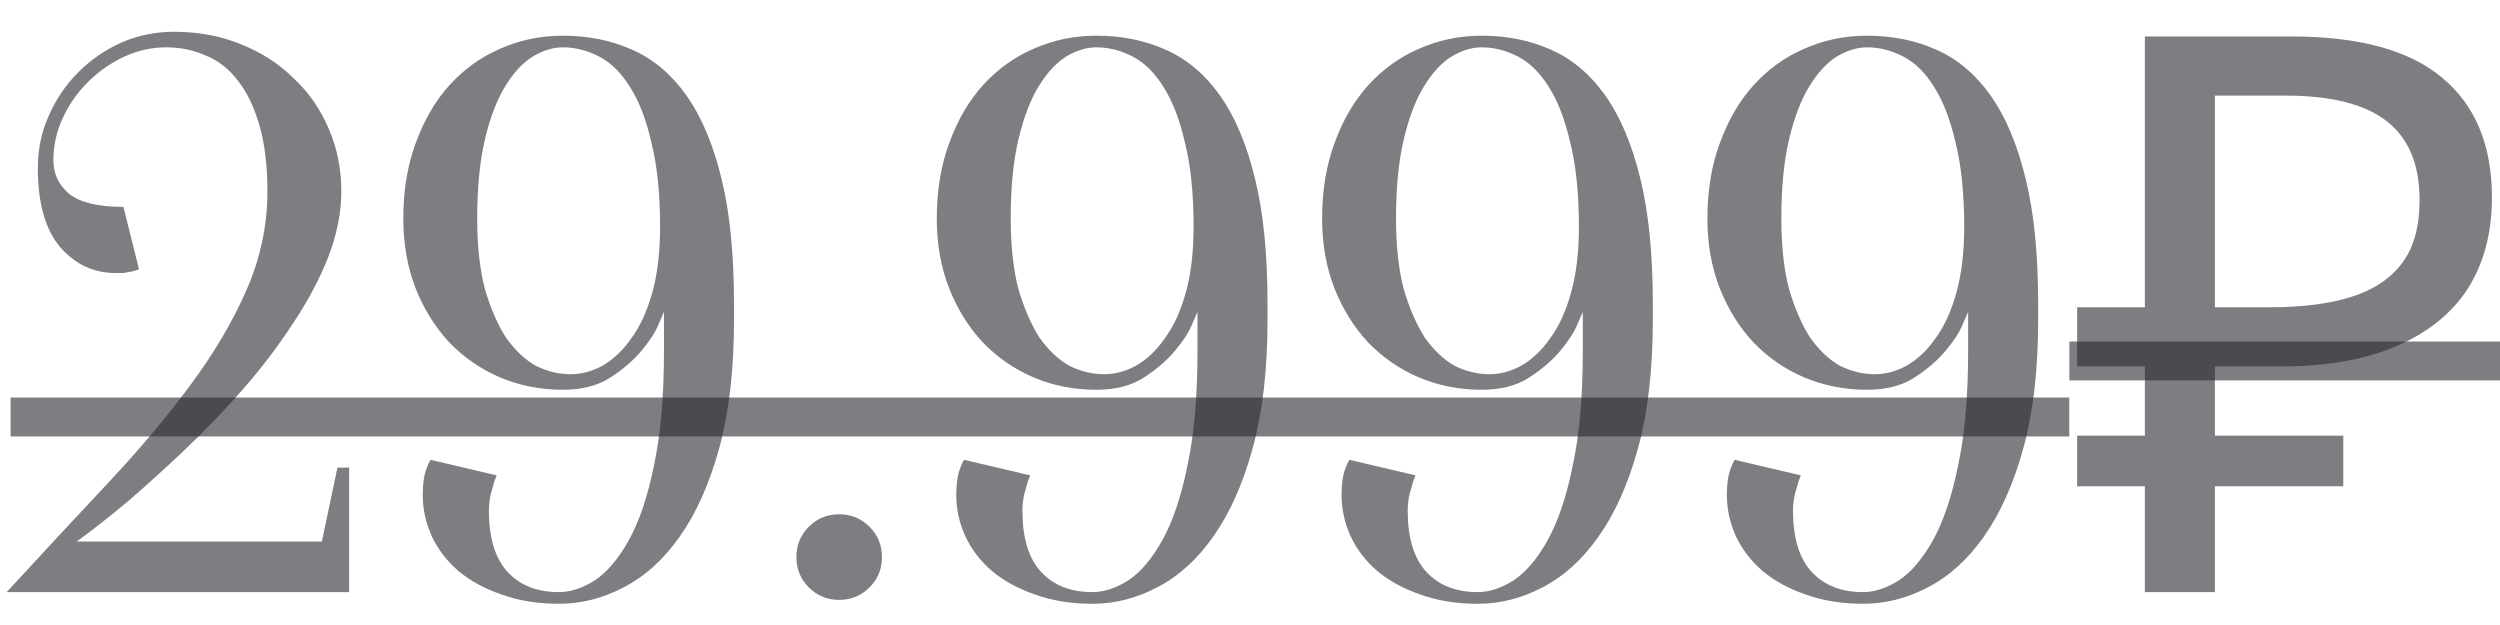 <?xml version="1.0" encoding="UTF-8"?> <svg xmlns="http://www.w3.org/2000/svg" width="76" height="19" viewBox="0 0 76 19" fill="none"> <path d="M5.053 1.439C4.612 1.439 4.186 1.534 3.776 1.723C3.366 1.913 2.995 2.173 2.664 2.504C2.348 2.82 2.096 3.182 1.907 3.592C1.717 4.002 1.623 4.428 1.623 4.87C1.623 5.28 1.78 5.619 2.096 5.887C2.427 6.155 2.979 6.289 3.752 6.289L4.225 8.182C4.162 8.214 4.091 8.237 4.012 8.253C3.933 8.269 3.847 8.284 3.752 8.3C3.673 8.3 3.594 8.3 3.515 8.3C2.853 8.3 2.293 8.04 1.836 7.52C1.378 6.983 1.15 6.179 1.15 5.106C1.15 4.539 1.26 4.01 1.481 3.521C1.702 3.017 2.001 2.575 2.38 2.197C2.758 1.818 3.192 1.518 3.681 1.298C4.186 1.077 4.722 0.966 5.29 0.966C6.031 0.966 6.709 1.092 7.324 1.345C7.955 1.597 8.491 1.944 8.933 2.386C9.39 2.812 9.745 3.324 9.998 3.924C10.25 4.507 10.376 5.138 10.376 5.816C10.376 6.463 10.242 7.133 9.974 7.827C9.706 8.505 9.343 9.183 8.886 9.862C8.444 10.54 7.939 11.202 7.372 11.849C6.804 12.496 6.22 13.103 5.621 13.671C5.022 14.238 4.438 14.767 3.87 15.256C3.302 15.729 2.79 16.131 2.332 16.462H9.785L10.258 14.215H10.613V18H0.203C1.292 16.817 2.317 15.713 3.279 14.688C4.241 13.663 5.077 12.669 5.787 11.707C6.512 10.729 7.08 9.767 7.49 8.821C7.916 7.859 8.129 6.857 8.129 5.816C8.129 5.043 8.05 4.381 7.892 3.829C7.734 3.277 7.521 2.827 7.253 2.48C6.985 2.118 6.662 1.857 6.283 1.7C5.905 1.526 5.495 1.439 5.053 1.439ZM14.507 6.644C14.507 7.48 14.586 8.198 14.744 8.797C14.917 9.381 15.13 9.87 15.382 10.264C15.65 10.642 15.95 10.926 16.281 11.116C16.628 11.289 16.983 11.376 17.346 11.376C17.677 11.376 18.001 11.289 18.316 11.116C18.647 10.926 18.939 10.65 19.191 10.287C19.459 9.925 19.672 9.459 19.83 8.892C19.988 8.324 20.067 7.661 20.067 6.904C20.067 5.895 19.98 5.043 19.806 4.349C19.649 3.655 19.436 3.096 19.168 2.67C18.9 2.228 18.584 1.913 18.221 1.723C17.859 1.534 17.488 1.439 17.11 1.439C16.81 1.439 16.502 1.534 16.187 1.723C15.887 1.913 15.611 2.212 15.359 2.622C15.106 3.032 14.901 3.569 14.744 4.231C14.586 4.894 14.507 5.698 14.507 6.644ZM22.314 9.72C22.314 11.234 22.164 12.535 21.865 13.623C21.565 14.711 21.163 15.611 20.658 16.32C20.169 17.014 19.601 17.527 18.955 17.858C18.324 18.189 17.669 18.355 16.991 18.355C16.345 18.355 15.761 18.26 15.241 18.071C14.736 17.898 14.302 17.661 13.939 17.361C13.592 17.062 13.324 16.715 13.135 16.32C12.946 15.91 12.851 15.484 12.851 15.043C12.851 14.711 12.89 14.443 12.969 14.238C13.001 14.144 13.04 14.057 13.088 13.978L15.098 14.451C15.051 14.562 15.012 14.68 14.98 14.806C14.901 15.043 14.862 15.279 14.862 15.516C14.862 16.352 15.051 16.975 15.43 17.385C15.808 17.795 16.329 18 16.991 18C17.338 18 17.701 17.882 18.079 17.645C18.458 17.393 18.805 16.983 19.12 16.415C19.436 15.847 19.688 15.098 19.877 14.167C20.082 13.221 20.185 12.054 20.185 10.666V9.483C20.185 9.483 20.13 9.609 20.019 9.862C19.925 10.098 19.751 10.366 19.499 10.666C19.247 10.966 18.923 11.242 18.529 11.494C18.15 11.731 17.677 11.849 17.11 11.849C16.431 11.849 15.793 11.723 15.193 11.47C14.61 11.218 14.097 10.863 13.655 10.406C13.23 9.948 12.89 9.404 12.638 8.773C12.386 8.127 12.26 7.417 12.26 6.644C12.26 5.793 12.386 5.028 12.638 4.349C12.89 3.655 13.23 3.072 13.655 2.599C14.097 2.11 14.61 1.739 15.193 1.487C15.793 1.219 16.431 1.085 17.11 1.085C17.882 1.085 18.584 1.227 19.215 1.51C19.862 1.794 20.414 2.26 20.871 2.906C21.328 3.553 21.683 4.397 21.936 5.438C22.188 6.463 22.314 7.732 22.314 9.247V9.72ZM24.21 16.935C24.21 16.573 24.336 16.265 24.588 16.013C24.84 15.76 25.148 15.634 25.511 15.634C25.873 15.634 26.181 15.76 26.433 16.013C26.686 16.265 26.812 16.573 26.812 16.935C26.812 17.298 26.686 17.606 26.433 17.858C26.181 18.11 25.873 18.237 25.511 18.237C25.148 18.237 24.84 18.11 24.588 17.858C24.336 17.606 24.21 17.298 24.21 16.935ZM30.726 6.644C30.726 7.48 30.805 8.198 30.962 8.797C31.136 9.381 31.349 9.87 31.601 10.264C31.869 10.642 32.169 10.926 32.5 11.116C32.847 11.289 33.202 11.376 33.565 11.376C33.896 11.376 34.219 11.289 34.535 11.116C34.866 10.926 35.158 10.65 35.41 10.287C35.678 9.925 35.891 9.459 36.049 8.892C36.206 8.324 36.285 7.661 36.285 6.904C36.285 5.895 36.199 5.043 36.025 4.349C35.867 3.655 35.654 3.096 35.386 2.67C35.118 2.228 34.803 1.913 34.44 1.723C34.077 1.534 33.707 1.439 33.328 1.439C33.028 1.439 32.721 1.534 32.405 1.723C32.106 1.913 31.83 2.212 31.577 2.622C31.325 3.032 31.12 3.569 30.962 4.231C30.805 4.894 30.726 5.698 30.726 6.644ZM38.533 9.72C38.533 11.234 38.383 12.535 38.083 13.623C37.784 14.711 37.382 15.611 36.877 16.32C36.388 17.014 35.82 17.527 35.173 17.858C34.542 18.189 33.888 18.355 33.21 18.355C32.563 18.355 31.98 18.26 31.459 18.071C30.954 17.898 30.521 17.661 30.158 17.361C29.811 17.062 29.543 16.715 29.354 16.32C29.164 15.91 29.07 15.484 29.07 15.043C29.07 14.711 29.109 14.443 29.188 14.238C29.22 14.144 29.259 14.057 29.306 13.978L31.317 14.451C31.27 14.562 31.23 14.68 31.199 14.806C31.12 15.043 31.081 15.279 31.081 15.516C31.081 16.352 31.27 16.975 31.648 17.385C32.027 17.795 32.547 18 33.21 18C33.557 18 33.919 17.882 34.298 17.645C34.677 17.393 35.023 16.983 35.339 16.415C35.654 15.847 35.907 15.098 36.096 14.167C36.301 13.221 36.404 12.054 36.404 10.666V9.483C36.404 9.483 36.348 9.609 36.238 9.862C36.143 10.098 35.97 10.366 35.718 10.666C35.465 10.966 35.142 11.242 34.748 11.494C34.369 11.731 33.896 11.849 33.328 11.849C32.65 11.849 32.011 11.723 31.412 11.47C30.828 11.218 30.316 10.863 29.874 10.406C29.448 9.948 29.109 9.404 28.857 8.773C28.604 8.127 28.478 7.417 28.478 6.644C28.478 5.793 28.604 5.028 28.857 4.349C29.109 3.655 29.448 3.072 29.874 2.599C30.316 2.11 30.828 1.739 31.412 1.487C32.011 1.219 32.65 1.085 33.328 1.085C34.101 1.085 34.803 1.227 35.434 1.51C36.08 1.794 36.632 2.26 37.09 2.906C37.547 3.553 37.902 4.397 38.154 5.438C38.407 6.463 38.533 7.732 38.533 9.247V9.72ZM42.439 6.644C42.439 7.48 42.518 8.198 42.676 8.797C42.849 9.381 43.062 9.87 43.315 10.264C43.583 10.642 43.882 10.926 44.214 11.116C44.56 11.289 44.915 11.376 45.278 11.376C45.609 11.376 45.933 11.289 46.248 11.116C46.579 10.926 46.871 10.65 47.123 10.287C47.392 9.925 47.604 9.459 47.762 8.892C47.92 8.324 47.999 7.661 47.999 6.904C47.999 5.895 47.912 5.043 47.739 4.349C47.581 3.655 47.368 3.096 47.1 2.67C46.832 2.228 46.516 1.913 46.153 1.723C45.791 1.534 45.42 1.439 45.041 1.439C44.742 1.439 44.434 1.534 44.119 1.723C43.819 1.913 43.543 2.212 43.291 2.622C43.038 3.032 42.833 3.569 42.676 4.231C42.518 4.894 42.439 5.698 42.439 6.644ZM50.246 9.72C50.246 11.234 50.096 12.535 49.797 13.623C49.497 14.711 49.095 15.611 48.59 16.32C48.101 17.014 47.533 17.527 46.887 17.858C46.256 18.189 45.601 18.355 44.923 18.355C44.277 18.355 43.693 18.26 43.172 18.071C42.668 17.898 42.234 17.661 41.871 17.361C41.524 17.062 41.256 16.715 41.067 16.32C40.878 15.91 40.783 15.484 40.783 15.043C40.783 14.711 40.822 14.443 40.901 14.238C40.933 14.144 40.972 14.057 41.02 13.978L43.031 14.451C42.983 14.562 42.944 14.68 42.912 14.806C42.833 15.043 42.794 15.279 42.794 15.516C42.794 16.352 42.983 16.975 43.362 17.385C43.74 17.795 44.261 18 44.923 18C45.27 18 45.633 17.882 46.011 17.645C46.39 17.393 46.737 16.983 47.052 16.415C47.368 15.847 47.62 15.098 47.809 14.167C48.014 13.221 48.117 12.054 48.117 10.666V9.483C48.117 9.483 48.062 9.609 47.951 9.862C47.857 10.098 47.683 10.366 47.431 10.666C47.179 10.966 46.855 11.242 46.461 11.494C46.083 11.731 45.609 11.849 45.041 11.849C44.363 11.849 43.724 11.723 43.125 11.47C42.542 11.218 42.029 10.863 41.587 10.406C41.162 9.948 40.822 9.404 40.57 8.773C40.318 8.127 40.192 7.417 40.192 6.644C40.192 5.793 40.318 5.028 40.57 4.349C40.822 3.655 41.162 3.072 41.587 2.599C42.029 2.11 42.542 1.739 43.125 1.487C43.724 1.219 44.363 1.085 45.041 1.085C45.814 1.085 46.516 1.227 47.147 1.51C47.794 1.794 48.346 2.26 48.803 2.906C49.261 3.553 49.615 4.397 49.868 5.438C50.12 6.463 50.246 7.732 50.246 9.247V9.72ZM54.153 6.644C54.153 7.48 54.231 8.198 54.389 8.797C54.563 9.381 54.776 9.87 55.028 10.264C55.296 10.642 55.596 10.926 55.927 11.116C56.274 11.289 56.629 11.376 56.992 11.376C57.323 11.376 57.646 11.289 57.962 11.116C58.293 10.926 58.584 10.65 58.837 10.287C59.105 9.925 59.318 9.459 59.476 8.892C59.633 8.324 59.712 7.661 59.712 6.904C59.712 5.895 59.625 5.043 59.452 4.349C59.294 3.655 59.081 3.096 58.813 2.67C58.545 2.228 58.23 1.913 57.867 1.723C57.504 1.534 57.133 1.439 56.755 1.439C56.455 1.439 56.148 1.534 55.832 1.723C55.533 1.913 55.257 2.212 55.004 2.622C54.752 3.032 54.547 3.569 54.389 4.231C54.231 4.894 54.153 5.698 54.153 6.644ZM61.96 9.72C61.96 11.234 61.81 12.535 61.51 13.623C61.211 14.711 60.808 15.611 60.304 16.32C59.815 17.014 59.247 17.527 58.6 17.858C57.969 18.189 57.315 18.355 56.637 18.355C55.99 18.355 55.406 18.26 54.886 18.071C54.381 17.898 53.947 17.661 53.585 17.361C53.238 17.062 52.97 16.715 52.78 16.32C52.591 15.91 52.496 15.484 52.496 15.043C52.496 14.711 52.536 14.443 52.615 14.238C52.646 14.144 52.686 14.057 52.733 13.978L54.744 14.451C54.697 14.562 54.657 14.68 54.626 14.806C54.547 15.043 54.507 15.279 54.507 15.516C54.507 16.352 54.697 16.975 55.075 17.385C55.454 17.795 55.974 18 56.637 18C56.984 18 57.346 17.882 57.725 17.645C58.103 17.393 58.45 16.983 58.766 16.415C59.081 15.847 59.334 15.098 59.523 14.167C59.728 13.221 59.831 12.054 59.831 10.666V9.483C59.831 9.483 59.775 9.609 59.665 9.862C59.57 10.098 59.397 10.366 59.144 10.666C58.892 10.966 58.569 11.242 58.174 11.494C57.796 11.731 57.323 11.849 56.755 11.849C56.077 11.849 55.438 11.723 54.839 11.47C54.255 11.218 53.742 10.863 53.301 10.406C52.875 9.948 52.536 9.404 52.284 8.773C52.031 8.127 51.905 7.417 51.905 6.644C51.905 5.793 52.031 5.028 52.284 4.349C52.536 3.655 52.875 3.072 53.301 2.599C53.742 2.11 54.255 1.739 54.839 1.487C55.438 1.219 56.077 1.085 56.755 1.085C57.528 1.085 58.23 1.227 58.861 1.51C59.507 1.794 60.059 2.26 60.517 2.906C60.974 3.553 61.329 4.397 61.581 5.438C61.834 6.463 61.96 7.732 61.96 9.247V9.72ZM65.204 18V1.108H69.651C71.717 1.108 73.247 1.526 74.241 2.362C75.25 3.198 75.755 4.412 75.755 6.005C75.755 7.078 75.511 8.001 75.022 8.773C74.533 9.53 73.807 10.114 72.845 10.524C71.899 10.934 70.724 11.139 69.32 11.139H67.333V18H65.204ZM63.145 14.783V13.245H71.236V14.783H63.145ZM63.145 11.139V9.341H68.563V11.139H63.145ZM69.013 9.341C69.975 9.341 70.787 9.239 71.449 9.034C72.127 8.829 72.648 8.49 73.011 8.016C73.374 7.543 73.555 6.897 73.555 6.076C73.555 5.004 73.224 4.207 72.561 3.687C71.899 3.166 70.866 2.906 69.462 2.906H67.333V9.341H69.013Z" fill="#292930" fill-opacity="0.6"></path> <path d="M0.322 12.085H62.906V13.268H0.322V12.085ZM62.909 10.382H76.678V11.565H62.909V10.382Z" fill="#292930" fill-opacity="0.6"></path> </svg> 